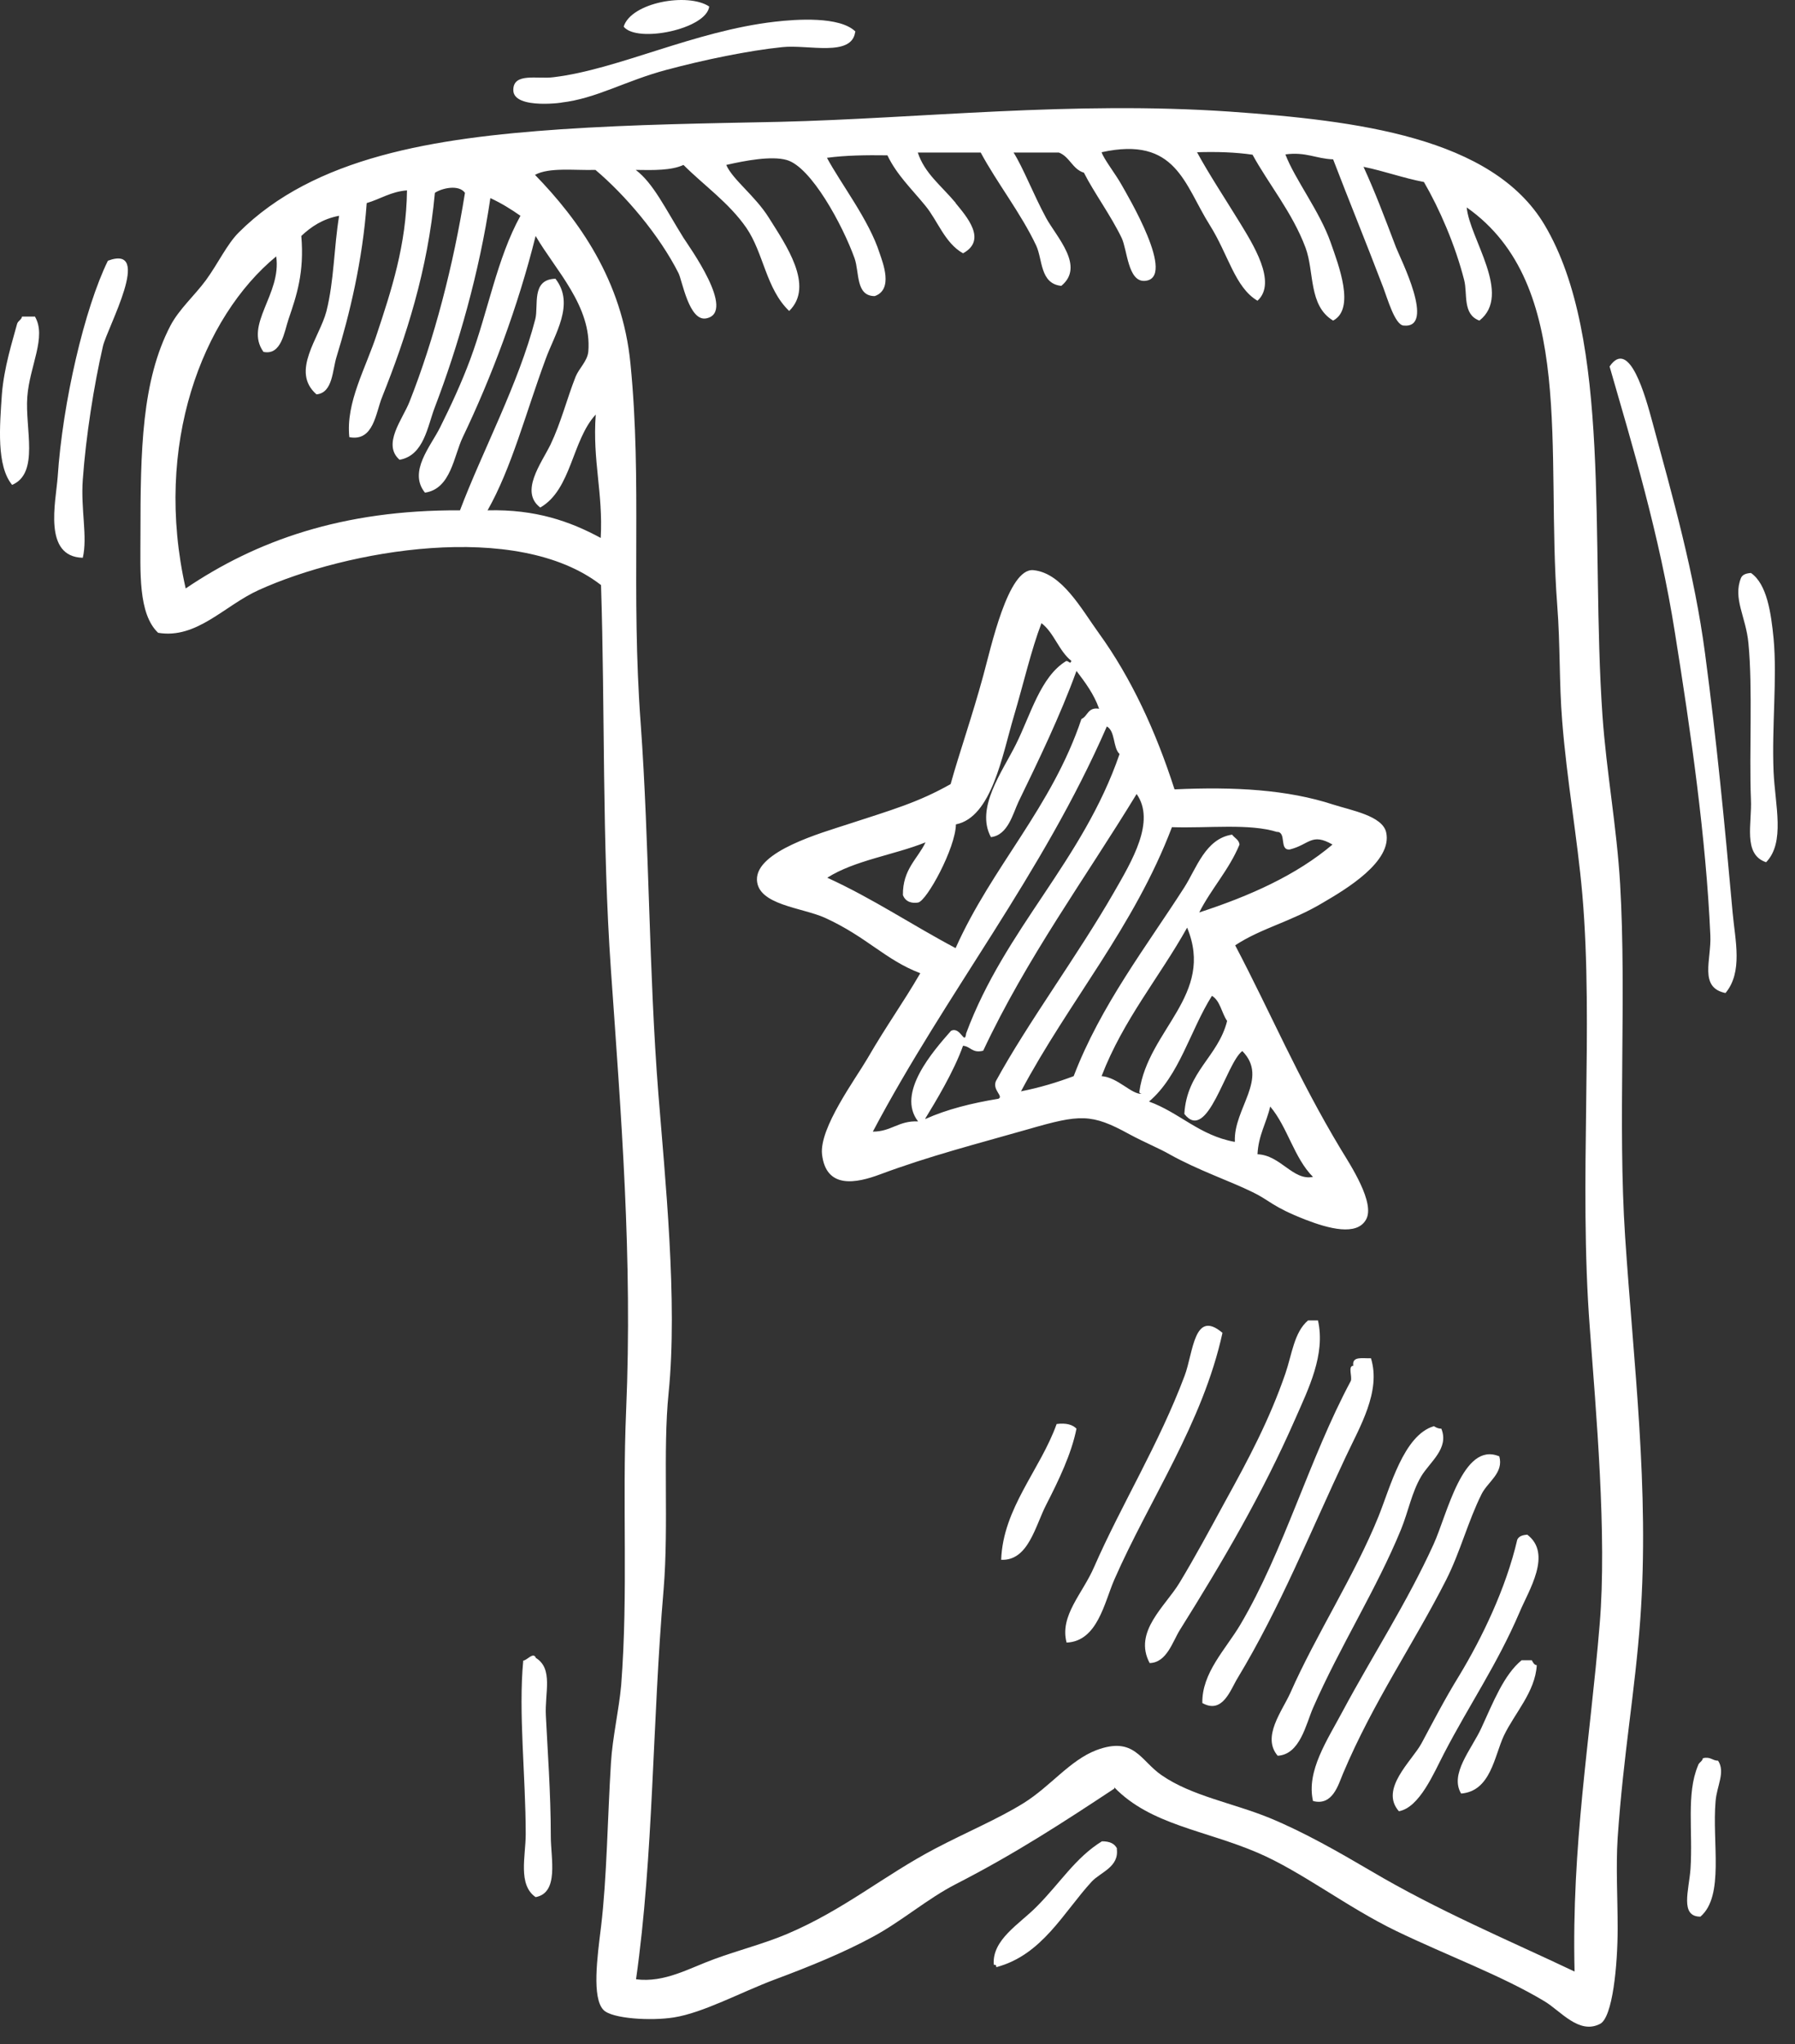 <svg width="65" height="74" viewBox="0 0 65 74" fill="none" xmlns="http://www.w3.org/2000/svg">
<rect x="0" y="0" width="65" height="74" fill="#333333" stroke="none"/>
<path fill-rule="evenodd" clip-rule="evenodd" d="M25.682 0.236C25.581 1.055 23.067 1.572 22.584 0.965C22.853 0.09 24.907 -0.28 25.682 0.236Z" fill="white"/>
<path fill-rule="evenodd" clip-rule="evenodd" d="M30.968 1.156C30.844 2.077 29.251 1.605 28.33 1.706C27.107 1.83 25.491 2.166 24.144 2.526C22.628 2.93 21.596 3.569 20.316 3.715C20.608 3.682 18.577 4.007 18.588 3.255C18.588 2.615 19.475 2.874 20.047 2.795C22.382 2.514 25.131 1.123 28.061 0.786C28.835 0.696 30.418 0.584 30.979 1.145L30.968 1.156Z" fill="white"/>
<path fill-rule="evenodd" clip-rule="evenodd" d="M40.351 64.75C38.532 65.951 36.782 67.096 34.615 68.207C33.583 68.735 32.651 69.554 31.607 70.115C30.575 70.677 29.318 71.193 28.049 71.664C26.826 72.124 25.468 72.865 24.402 73.034C23.56 73.168 22.157 73.079 21.854 72.764C21.427 72.326 21.629 70.845 21.764 69.756C21.977 67.983 22 65.805 22.123 63.83C22.179 62.887 22.415 61.9 22.494 61.002C22.752 57.646 22.527 54.503 22.673 51.069C22.909 45.547 22.494 40.428 22.123 35.12C21.798 30.484 21.91 25.692 21.764 21.18C18.711 18.811 12.538 19.922 9.373 21.359C8.127 21.92 7.128 23.144 5.725 22.908C4.996 22.212 5.086 20.697 5.086 19.35C5.086 16.308 5.13 13.783 6.174 11.785C6.489 11.19 7.038 10.708 7.454 10.147C7.903 9.529 8.217 8.845 8.643 8.418C11.382 5.679 15.726 4.995 20.305 4.681C22.988 4.501 25.547 4.467 28.229 4.411C33.325 4.288 38.802 3.648 44.537 4.041C49.128 4.366 54.033 4.961 55.929 8.138C58.387 12.268 57.59 19.575 58.028 25.905C58.174 27.97 58.545 29.923 58.668 32.011C58.904 36.074 58.578 40.675 58.848 44.761C59.151 49.351 59.734 53.931 59.398 58.611C59.207 61.26 58.791 63.449 58.578 66.535C58.511 67.612 58.578 68.668 58.578 69.812C58.578 71.126 58.399 73.045 57.938 73.269C57.175 73.662 56.513 72.798 55.929 72.45C54.38 71.518 52.416 70.8 50.553 69.902C48.769 69.038 47.119 67.747 45.547 67.074C43.639 66.254 41.664 66.064 40.351 64.706V64.75ZM34.604 7.352C34.997 7.834 35.76 8.687 34.873 9.17C34.211 8.8 33.953 7.98 33.504 7.442C33.01 6.836 32.472 6.33 32.135 5.623C31.36 5.612 30.608 5.623 29.946 5.713C30.451 6.656 31.473 7.969 31.854 9.17C31.967 9.507 32.359 10.483 31.675 10.719C30.979 10.719 31.125 9.855 30.945 9.35C30.519 8.16 29.374 6.039 28.487 5.792C27.937 5.635 26.983 5.814 26.299 5.971C26.534 6.51 27.342 7.082 27.847 7.891C28.442 8.845 29.509 10.349 28.577 11.258C27.735 10.45 27.657 9.17 27.028 8.25C26.4 7.341 25.49 6.712 24.75 5.971C24.312 6.173 23.672 6.162 23.021 6.151C23.661 6.634 24.099 7.565 24.75 8.609C24.918 8.878 26.691 11.314 25.569 11.527C24.952 11.639 24.705 10.158 24.57 9.888C23.874 8.508 22.64 7.06 21.562 6.151C20.799 6.173 19.89 6.05 19.373 6.33C20.945 7.947 22.539 10.147 22.83 13.166C23.257 17.476 22.842 21.382 23.201 26.197C23.515 30.563 23.493 35.176 23.84 39.587C24.076 42.583 24.548 47.107 24.211 50.429C23.998 52.528 24.222 55.199 24.031 57.533C23.616 62.382 23.672 67.141 23.032 71.653C24.065 71.788 24.963 71.249 25.861 70.924C26.747 70.598 27.679 70.362 28.498 70.014C30.564 69.139 32.011 67.893 33.875 66.917C34.986 66.333 36.142 65.85 37.062 65.278C38.039 64.672 38.734 63.729 39.7 63.359C41.08 62.842 41.294 63.74 42.068 64.268C43.157 65.02 44.638 65.267 45.985 65.817C47.231 66.333 48.465 67.04 49.633 67.725C52.08 69.173 54.605 70.228 57.018 71.373C56.906 66.793 57.579 63.022 57.927 58.802C58.197 55.581 57.792 51.091 57.568 48.049C57.164 42.729 57.714 37.173 57.299 32.381C57.119 30.327 56.737 28.239 56.569 26.096C56.457 24.726 56.502 23.346 56.39 21.909C55.963 16.32 57.085 10.304 53.112 7.509C53.213 8.631 54.773 10.663 53.572 11.606C52.955 11.381 53.146 10.64 53.022 10.147C52.697 8.867 52.124 7.554 51.563 6.589C50.8 6.443 50.138 6.196 49.375 6.039C49.801 6.97 50.104 7.778 50.553 8.957C50.699 9.338 52.012 11.909 50.822 11.785C50.508 11.752 50.239 10.797 50.093 10.416C49.42 8.654 48.847 7.262 48.275 5.769C47.657 5.747 47.287 5.489 46.546 5.59C46.894 6.499 47.792 7.655 48.185 8.777C48.477 9.608 49.083 11.179 48.275 11.606C47.377 11.067 47.601 9.844 47.276 8.968C46.804 7.7 45.918 6.634 45.357 5.601C44.739 5.511 44.077 5.489 43.347 5.511C43.752 6.263 44.358 7.183 44.896 8.059C45.345 8.8 46.266 10.225 45.536 10.887C44.717 10.405 44.481 9.215 43.808 8.149C42.887 6.69 42.596 4.916 39.891 5.511C39.969 5.758 40.396 6.297 40.62 6.701C40.8 7.026 42.652 10.113 41.44 10.169C40.845 10.191 40.822 9.058 40.62 8.62C40.227 7.801 39.599 6.948 39.251 6.252C38.836 6.128 38.734 5.668 38.342 5.522H36.703C37.051 6.072 37.41 7.015 37.882 7.891C38.263 8.586 39.296 9.642 38.431 10.349C37.657 10.27 37.758 9.395 37.522 8.889C36.972 7.722 36.097 6.611 35.513 5.522H33.235C33.482 6.274 34.065 6.701 34.604 7.341V7.352ZM15.748 6.981C15.49 9.799 14.693 12.234 13.84 14.367C13.604 14.939 13.537 15.994 12.65 15.826C12.516 14.569 13.245 13.334 13.649 12.088C14.166 10.528 14.716 8.867 14.738 6.892C14.154 6.937 13.773 7.206 13.279 7.352C13.133 9.428 12.65 11.415 12.19 12.908C12.033 13.402 12.056 14.221 11.461 14.277C10.507 13.446 11.573 12.223 11.82 11.269C12.1 10.158 12.089 8.979 12.28 7.812C11.685 7.924 11.27 8.205 10.911 8.542C11.023 9.866 10.742 10.697 10.45 11.55C10.293 12.01 10.192 12.874 9.541 12.739C8.834 11.752 10.204 10.652 10.002 9.282C7.33 11.482 5.546 16.106 6.724 21.303C9.261 19.586 12.381 18.452 16.657 18.475C17.477 16.308 18.779 13.895 19.385 11.55C19.508 11.056 19.227 10.113 20.114 10.091C20.832 11.011 20.081 12.1 19.755 13.009C19.026 14.984 18.532 16.926 17.656 18.475C19.396 18.43 20.653 18.879 21.753 19.474C21.843 17.835 21.45 16.679 21.573 15.007C20.709 15.938 20.698 17.723 19.564 18.374C18.812 17.801 19.598 16.78 19.935 16.095C20.316 15.298 20.529 14.434 20.844 13.637C20.967 13.334 21.27 13.076 21.304 12.728C21.439 11.089 20.103 9.765 19.396 8.542C18.756 11.112 17.791 13.671 16.758 15.826C16.433 16.499 16.332 17.7 15.389 17.835C14.772 17.072 15.602 16.151 15.939 15.467C16.332 14.681 16.725 13.828 17.028 13.009C17.679 11.258 17.993 9.361 18.846 7.812C18.509 7.576 18.15 7.352 17.757 7.172C17.364 9.844 16.59 12.537 15.748 14.737C15.479 15.433 15.355 16.488 14.469 16.645C13.829 16.084 14.581 15.175 14.828 14.546C15.726 12.279 16.422 9.585 16.837 6.981C16.612 6.667 15.995 6.813 15.748 6.981Z" fill="white"/>
<path fill-rule="evenodd" clip-rule="evenodd" d="M2.998 20.192C1.55 20.158 2.021 18.172 2.088 17.274C2.268 14.557 3.065 11.157 3.907 9.439C5.568 8.822 3.873 11.886 3.727 12.537C3.402 13.94 3.11 15.803 2.998 17.363C2.919 18.441 3.177 19.429 2.998 20.192Z" fill="white"/>
<path fill-rule="evenodd" clip-rule="evenodd" d="M1.258 11.449C1.707 12.189 1.067 13.256 0.989 14.367C0.899 15.5 1.438 17.128 0.439 17.554C-0.134 16.858 -0.01 15.422 0.068 14.277C0.147 13.289 0.45 12.358 0.618 11.729C0.652 11.606 0.776 11.583 0.798 11.46H1.258V11.449Z" fill="white"/>
<path fill-rule="evenodd" clip-rule="evenodd" d="M62.484 35.95C61.507 35.748 61.979 34.749 61.934 33.851C61.777 30.316 61.227 26.5 60.654 22.919C60.093 19.35 59.094 16.073 58.286 13.267C59.005 12.212 59.588 14.367 59.835 15.276C60.565 17.97 61.361 20.764 61.743 23.66C62.158 26.78 62.45 29.788 62.742 33.043C62.832 34.042 63.124 35.198 62.473 35.961L62.484 35.95Z" fill="white"/>
<path fill-rule="evenodd" clip-rule="evenodd" d="M42.539 28.576C44.705 28.475 46.625 28.587 48.275 29.126C48.937 29.339 50.048 29.53 50.194 30.125C50.441 31.191 48.701 32.213 47.915 32.673C46.759 33.369 45.682 33.593 44.728 34.222C46.019 36.68 46.995 39.014 48.555 41.607C48.903 42.179 49.812 43.56 49.464 44.155C49.128 44.75 48.117 44.48 47.276 44.155C46.063 43.683 45.985 43.459 45.356 43.156C44.559 42.763 43.37 42.359 42.348 41.786C42.001 41.584 41.428 41.349 40.889 41.057C39.52 40.305 39.105 40.339 37.242 40.877C35.356 41.416 33.672 41.843 31.865 42.516C31.024 42.83 29.912 43.066 29.767 41.786C29.666 40.833 30.979 39.059 31.405 38.33C32.135 37.072 32.673 36.354 33.325 35.232C32.056 34.749 31.394 33.919 29.867 33.223C29.037 32.852 27.443 32.763 27.41 31.853C27.376 30.81 29.767 30.147 30.687 29.844C32.303 29.317 33.257 29.047 34.424 28.385C34.739 27.252 35.199 25.95 35.603 24.468C35.883 23.458 36.501 20.551 37.421 20.641C38.454 20.742 39.15 22.033 39.789 22.919C40.968 24.547 41.855 26.477 42.528 28.565L42.539 28.576ZM38.802 23.929C38.342 23.57 38.173 22.908 37.713 22.56C37.343 23.525 37.073 24.715 36.714 25.927C36.299 27.319 35.917 29.586 34.615 29.844C34.604 30.697 33.56 32.617 33.246 32.673C33.055 32.706 32.797 32.673 32.696 32.403C32.685 31.472 33.224 31.101 33.515 30.495C32.359 30.956 30.945 31.146 29.957 31.775C31.607 32.527 33.033 33.492 34.604 34.323C35.928 31.36 38.083 29.238 39.161 26.028C39.397 25.927 39.385 25.59 39.801 25.658C39.61 25.119 39.295 24.704 38.981 24.289C38.386 25.927 37.59 27.566 36.882 29.025C36.68 29.451 36.501 30.237 35.883 30.305C35.311 29.25 36.299 27.936 36.793 26.937C37.32 25.882 37.679 24.491 38.611 23.929C38.712 23.929 38.757 24.064 38.791 23.929H38.802ZM31.607 40.967C32.281 40.967 32.539 40.563 33.246 40.597C32.449 39.575 33.785 38.06 34.436 37.319C34.784 37.14 34.929 37.869 34.986 37.409C36.4 33.604 39.206 31.18 40.541 27.297C40.294 27.061 40.395 26.477 40.081 26.298C37.735 31.674 34.279 35.916 31.607 40.967ZM33.515 40.507C34.29 40.159 35.188 39.935 36.153 39.777C36.355 39.688 35.928 39.463 36.063 39.138C37.208 37.039 39.037 34.57 40.339 32.302C40.99 31.169 41.855 29.732 41.159 28.744C39.284 31.82 37.185 34.671 35.603 38.038C35.199 38.139 35.154 37.881 34.873 37.858C34.537 38.801 33.874 39.89 33.504 40.496L33.515 40.507ZM46.266 30.125C45.255 29.799 43.729 29.99 42.438 29.945C41.058 33.571 38.712 36.242 36.972 39.508C37.657 39.373 38.285 39.183 38.88 38.958C39.857 36.399 41.529 34.244 42.887 32.123C43.325 31.438 43.65 30.361 44.616 30.215C44.705 30.338 44.863 30.394 44.885 30.574C44.503 31.494 43.864 32.168 43.426 33.032C45.255 32.437 46.939 31.685 48.252 30.574C47.489 30.136 47.422 30.574 46.703 30.753C46.31 30.787 46.602 30.125 46.243 30.114L46.266 30.125ZM41.349 39.598C41.349 39.598 41.237 39.587 41.26 39.508C41.574 37.275 43.998 36.017 42.988 33.582C41.978 35.389 40.676 36.915 39.89 38.958C40.485 39.003 40.979 39.632 41.349 39.598ZM44.717 41.326C44.66 40.137 45.962 39.037 44.986 38.049C44.391 38.498 43.729 41.405 42.887 40.327C42.977 38.779 44.111 38.262 44.436 36.96C44.234 36.668 44.189 36.231 43.886 36.051C43.1 37.297 42.708 38.947 41.608 39.878C42.719 40.282 43.426 41.102 44.705 41.337L44.717 41.326ZM45.536 41.786C46.378 41.82 46.816 42.752 47.545 42.606C46.86 41.921 46.625 40.799 45.996 40.058C45.861 40.653 45.57 41.091 45.536 41.786Z" fill="white"/>
<path fill-rule="evenodd" clip-rule="evenodd" d="M63.404 20.742C63.988 21.146 64.134 22.201 64.224 23.11C64.358 24.547 64.156 26.298 64.224 27.936C64.28 29.16 64.65 30.495 63.954 31.214C63.101 30.933 63.449 29.799 63.404 28.935C63.337 27.229 63.472 24.928 63.314 23.29C63.225 22.324 62.742 21.673 63.045 20.921C63.101 20.798 63.236 20.753 63.415 20.742H63.404Z" fill="white"/>
<path fill-rule="evenodd" clip-rule="evenodd" d="M47.726 47.802C48.006 49.037 47.378 50.283 46.906 51.36C45.705 54.099 44.28 56.523 42.72 59.015C42.462 59.43 42.248 60.193 41.631 60.205C41.025 59.071 42.203 58.151 42.72 57.286C43.27 56.377 43.82 55.356 44.358 54.368C45.2 52.842 45.963 51.416 46.547 49.722C46.783 49.037 46.861 48.229 47.366 47.802H47.737H47.726Z" fill="white"/>
<path fill-rule="evenodd" clip-rule="evenodd" d="M44.268 48.251C43.55 51.529 41.619 54.29 40.351 57.186C39.992 58.005 39.745 59.419 38.623 59.464C38.364 58.487 39.206 57.691 39.621 56.725C40.609 54.469 41.967 52.281 42.899 49.8C43.213 48.959 43.236 47.376 44.268 48.251Z" fill="white"/>
<path fill-rule="evenodd" clip-rule="evenodd" d="M49.645 49.172C50.016 50.373 49.241 51.652 48.736 52.73C47.445 55.468 46.357 58.196 44.819 60.744C44.561 61.159 44.28 62.068 43.539 61.653C43.517 60.564 44.381 59.711 44.909 58.824C46.491 56.153 47.412 52.797 48.916 49.991C48.972 49.834 48.803 49.452 49.005 49.441C48.949 49.082 49.353 49.183 49.645 49.172Z" fill="white"/>
<path fill-rule="evenodd" clip-rule="evenodd" d="M38.981 51.719C38.802 52.629 38.33 53.605 37.893 54.458C37.489 55.233 37.242 56.512 36.254 56.467C36.321 54.593 37.668 53.212 38.263 51.551C38.611 51.506 38.847 51.574 38.992 51.731L38.981 51.719Z" fill="white"/>
<path fill-rule="evenodd" clip-rule="evenodd" d="M52.193 51.72C52.485 52.438 51.778 52.921 51.463 53.448C51.115 54.043 51.003 54.705 50.734 55.367C49.858 57.511 48.523 59.599 47.546 61.832C47.288 62.427 47.075 63.516 46.267 63.561C45.683 62.876 46.424 61.956 46.727 61.282C47.647 59.195 49.061 57.017 49.914 54.907C50.341 53.852 50.824 51.955 51.923 51.63C52.002 51.675 52.069 51.72 52.193 51.72Z" fill="white"/>
<path fill-rule="evenodd" clip-rule="evenodd" d="M54.291 52.718C54.46 53.325 53.876 53.639 53.651 54.088C53.158 55.075 52.877 56.187 52.372 57.185C51.194 59.509 49.734 61.596 48.635 64.2C48.466 64.593 48.264 65.39 47.546 65.199C47.299 64.111 48.062 62.999 48.635 61.922C49.667 59.992 50.947 58.027 51.912 55.906C52.406 54.828 52.967 52.18 54.28 52.718H54.291Z" fill="white"/>
<path fill-rule="evenodd" clip-rule="evenodd" d="M55.291 55.547C56.234 56.243 55.347 57.59 55.022 58.375C54.213 60.261 53.203 61.72 52.294 63.471C51.924 64.178 51.407 65.435 50.656 65.57C49.948 64.762 51.127 63.752 51.475 63.112C51.879 62.36 52.305 61.529 52.844 60.654C53.652 59.318 54.528 57.522 54.943 55.738C54.999 55.614 55.134 55.569 55.313 55.558L55.291 55.547Z" fill="white"/>
<path fill-rule="evenodd" clip-rule="evenodd" d="M19.396 60.014C20.047 60.407 19.722 61.282 19.767 62.113C19.823 63.28 19.946 64.93 19.946 66.49C19.946 67.276 20.249 68.522 19.396 68.679C18.745 68.23 19.037 67.197 19.037 66.4C19.037 64.301 18.768 61.989 18.948 60.115C19.082 60.115 19.318 59.778 19.408 60.025L19.396 60.014Z" fill="white"/>
<path fill-rule="evenodd" clip-rule="evenodd" d="M55.649 60.283C55.593 61.249 54.852 62.012 54.459 62.831C54.111 63.572 53.988 64.84 52.91 64.93C52.484 64.223 53.281 63.336 53.64 62.562C54.078 61.608 54.459 60.631 55.099 60.104H55.469C55.514 60.182 55.548 60.272 55.649 60.283Z" fill="white"/>
<path fill-rule="evenodd" clip-rule="evenodd" d="M62.215 63.74C62.485 64.155 62.17 64.649 62.125 65.199C61.991 66.703 62.451 68.634 61.575 69.386C60.824 69.386 61.16 68.432 61.216 67.657C61.306 66.277 61.059 64.941 61.486 63.92C61.519 63.796 61.643 63.774 61.665 63.65C61.946 63.583 62.002 63.74 62.215 63.74Z" fill="white"/>
<path fill-rule="evenodd" clip-rule="evenodd" d="M40.441 66.928C40.531 67.59 39.858 67.77 39.532 68.118C38.511 69.229 37.737 70.778 36.075 71.215C36.087 71.137 36.042 71.126 35.986 71.126C35.918 70.216 36.917 69.655 37.535 69.027C38.388 68.174 38.938 67.253 39.903 66.658C40.183 66.658 40.363 66.737 40.453 66.928H40.441Z" fill="white"/>
</svg>
